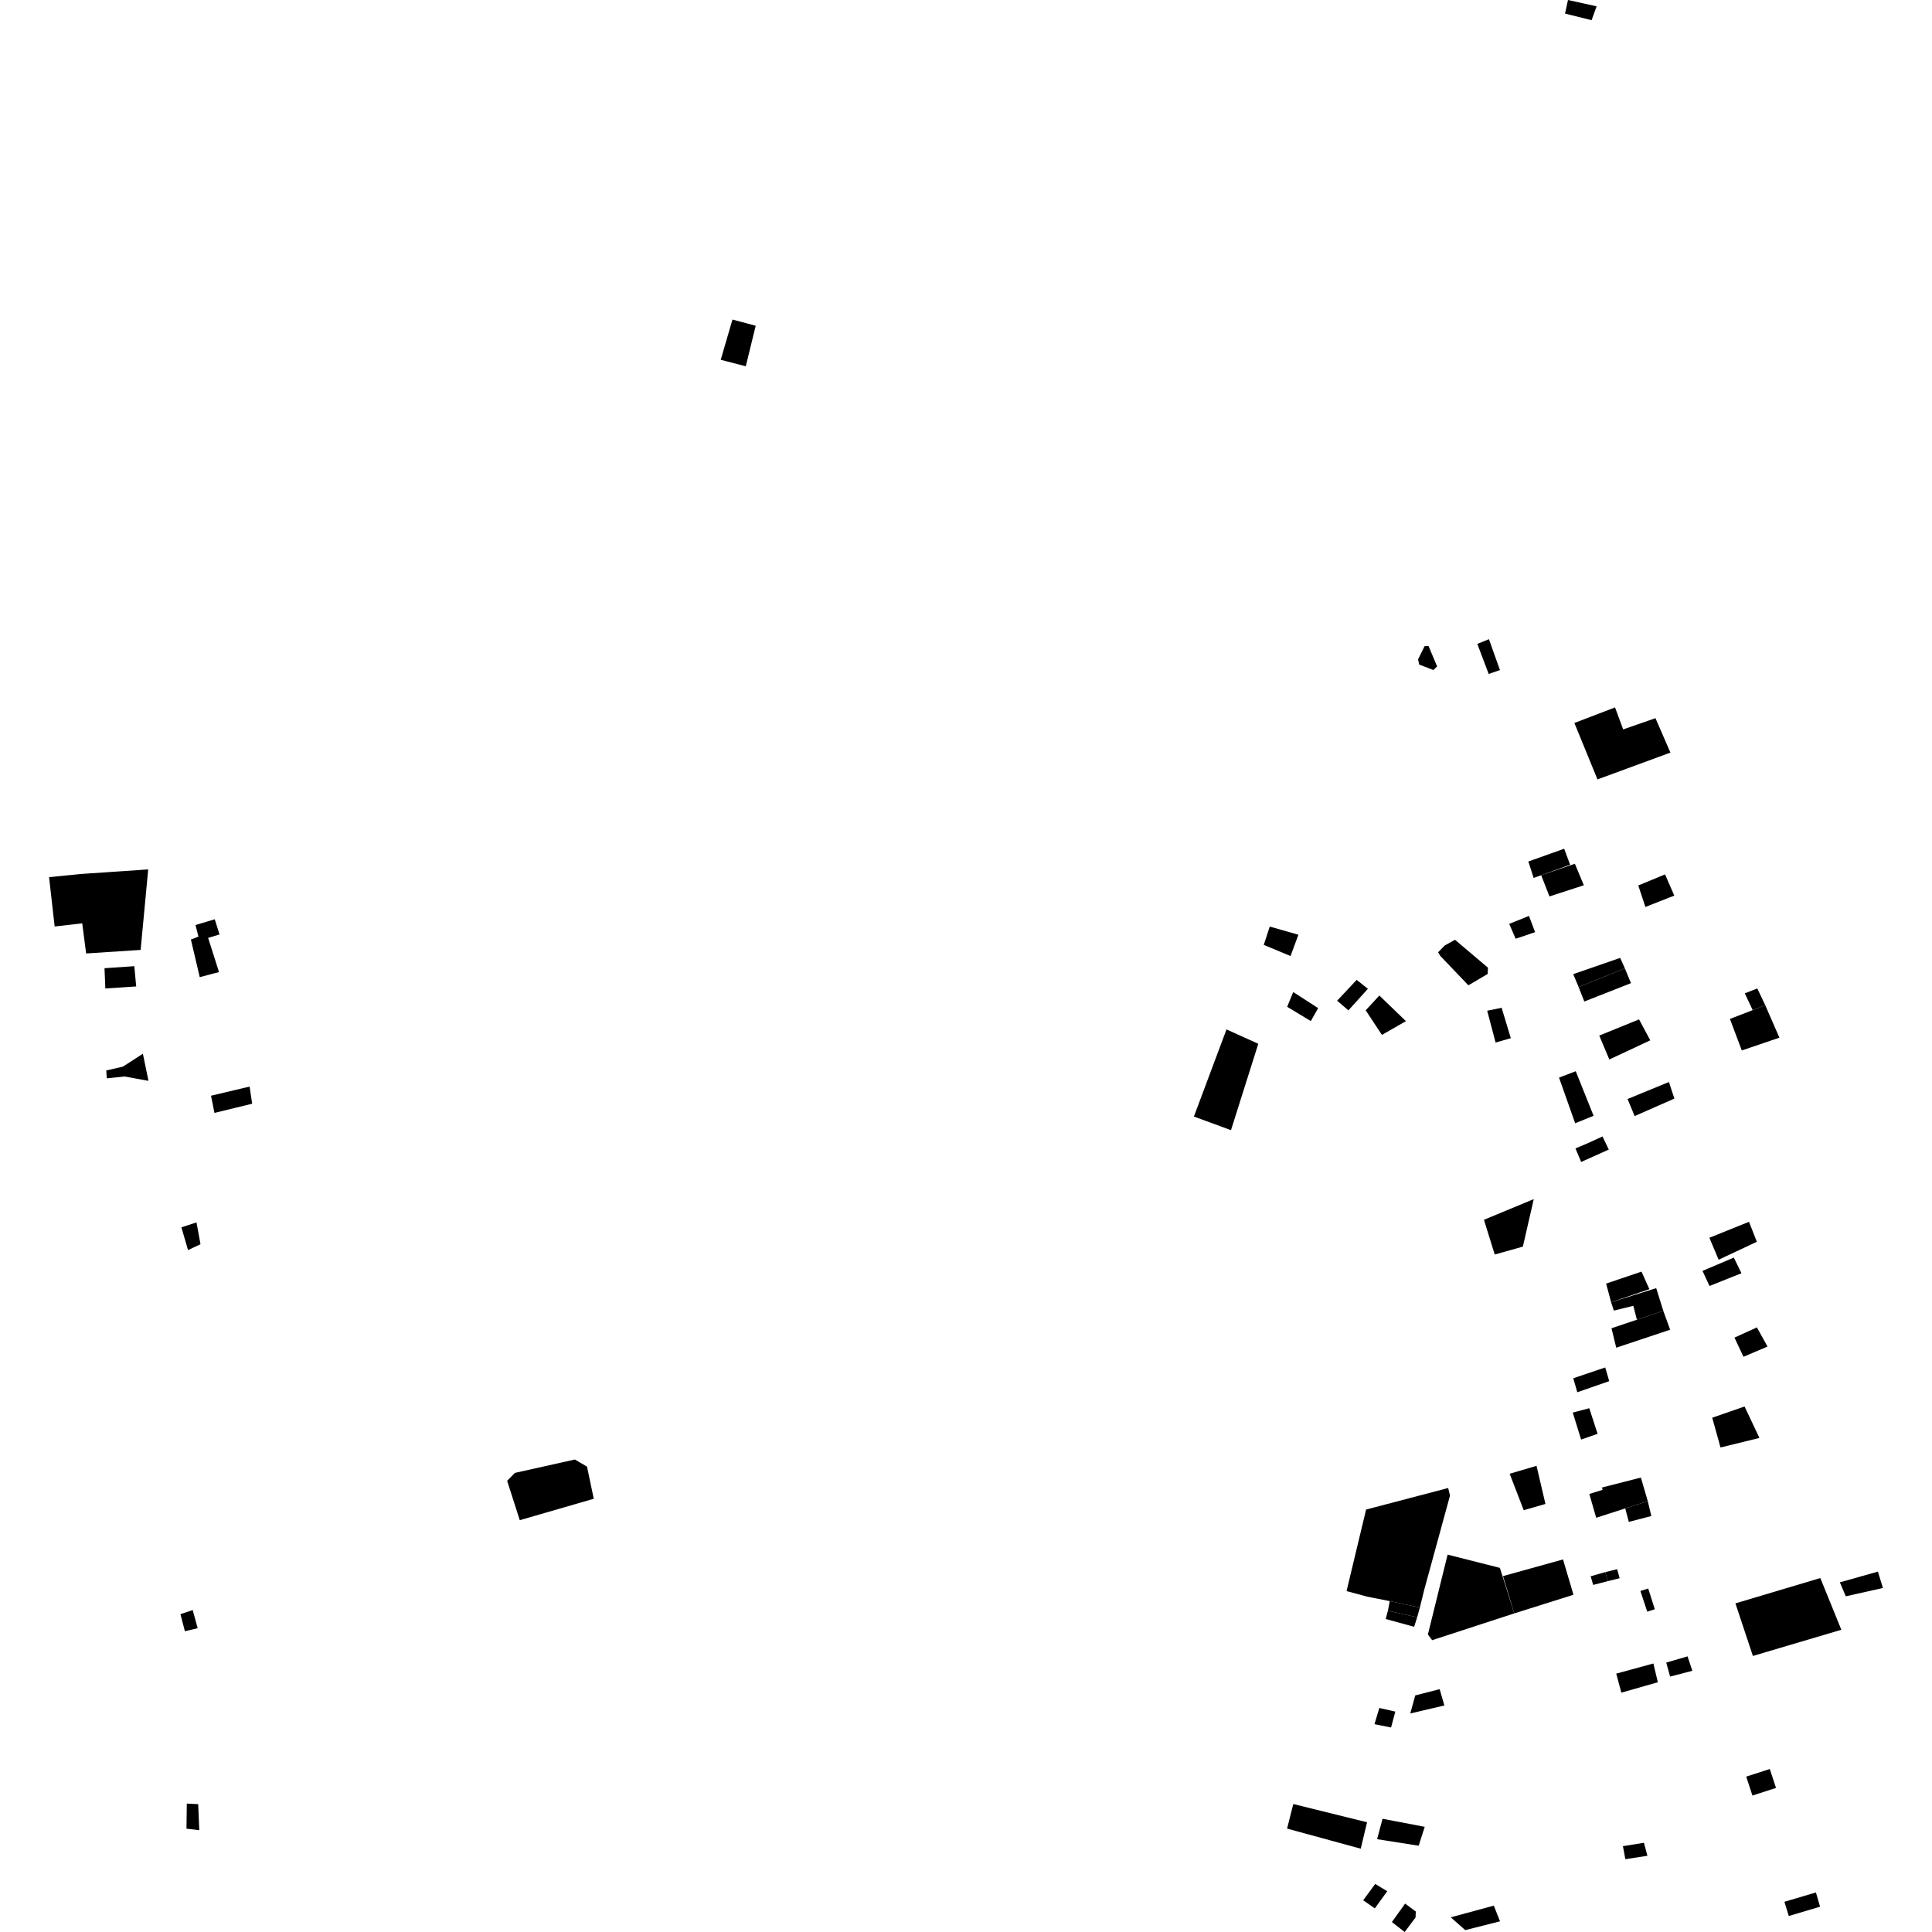 <?xml version="1.0" encoding="utf-8" standalone="no"?>
<!DOCTYPE svg PUBLIC "-//W3C//DTD SVG 1.1//EN"
  "http://www.w3.org/Graphics/SVG/1.1/DTD/svg11.dtd">
<!-- Created with matplotlib (https://matplotlib.org/) -->
<svg height="288pt" version="1.1" viewBox="0 0 288 288" width="288pt" xmlns="http://www.w3.org/2000/svg" xmlns:xlink="http://www.w3.org/1999/xlink">
 <defs>
  <style type="text/css">
*{stroke-linecap:butt;stroke-linejoin:round;}
  </style>
 </defs>
 <g id="figure_1">
  <g id="patch_1">
   <path d="M 0 288 
L 288 288 
L 288 0 
L 0 0 
z
" style="fill:none;opacity:0;"/>
  </g>
  <g id="axes_1">
   <g id="PatchCollection_1">
    <path clip-path="url(#p85dea5e817)" d="M 258.698 239.012 
L 261.3 246.85 
L 274.485 242.947 
L 271.353 235.237 
L 258.698 239.012 
"/>
    <path clip-path="url(#p85dea5e817)" d="M 234.807 167.441 
L 237.552 166.33 
L 234.895 159.687 
L 232.403 160.638 
L 234.807 167.441 
"/>
    <path clip-path="url(#p85dea5e817)" d="M 220.222 95.983 
L 221.916 100.468 
L 223.594 99.882 
L 221.955 95.284 
L 220.222 95.983 
"/>
    <path clip-path="url(#p85dea5e817)" d="M 183.502 168.473 
L 177.974 166.442 
L 182.832 153.453 
L 187.57 155.595 
L 183.502 168.473 
"/>
    <path clip-path="url(#p85dea5e817)" d="M 221.21 181.833 
L 222.816 187.009 
L 227.011 185.831 
L 228.634 178.751 
L 221.21 181.833 
"/>
    <path clip-path="url(#p85dea5e817)" d="M 203.582 150.605 
L 206.001 154.273 
L 209.578 152.22 
L 205.616 148.401 
L 203.582 150.605 
"/>
    <path clip-path="url(#p85dea5e817)" d="M 200.729 237.18 
L 203.788 238.005 
L 207.168 238.677 
L 211.657 239.629 
L 212.288 237.057 
L 216.151 222.939 
L 215.876 221.815 
L 203.642 225.026 
L 200.729 237.18 
"/>
    <path clip-path="url(#p85dea5e817)" d="M 211.389 98.29 
L 211.557 99.067 
L 213.676 99.881 
L 214.228 99.338 
L 212.95 96.305 
L 212.366 96.314 
L 211.389 98.29 
"/>
    <path clip-path="url(#p85dea5e817)" d="M 234.851 171.196 
L 235.701 173.211 
L 239.822 171.362 
L 238.879 169.409 
L 236.725 170.398 
L 234.851 171.196 
"/>
    <path clip-path="url(#p85dea5e817)" d="M 257.878 151.891 
L 259.647 156.591 
L 265.254 154.683 
L 263.145 149.852 
L 261.271 150.577 
L 257.878 151.891 
"/>
    <path clip-path="url(#p85dea5e817)" d="M 7.314 130.754 
L 8.147 138.111 
L 12.257 137.638 
L 12.839 142.132 
L 20.965 141.602 
L 22.092 129.6 
L 12.013 130.287 
L 7.314 130.754 
"/>
    <path clip-path="url(#p85dea5e817)" d="M 29.775 145.663 
L 32.647 144.903 
L 31.025 139.81 
L 32.723 139.302 
L 32.012 137.033 
L 29.144 137.893 
L 29.582 139.627 
L 28.456 140.054 
L 29.775 145.663 
"/>
    <path clip-path="url(#p85dea5e817)" d="M 255.24 211.336 
L 256.473 215.773 
L 262.276 214.35 
L 260.056 209.662 
L 255.24 211.336 
"/>
    <path clip-path="url(#p85dea5e817)" d="M 224.047 234.948 
L 225.727 240.506 
L 234.555 237.728 
L 232.996 232.462 
L 224.047 234.948 
"/>
    <path clip-path="url(#p85dea5e817)" d="M 27.846 268.861 
L 27.799 272.597 
L 29.707 272.825 
L 29.544 268.939 
L 27.846 268.861 
"/>
    <path clip-path="url(#p85dea5e817)" d="M 26.899 240.619 
L 27.562 243.169 
L 29.466 242.712 
L 28.724 240.01 
L 26.899 240.619 
"/>
    <path clip-path="url(#p85dea5e817)" d="M 238.397 154.37 
L 239.899 157.934 
L 246.003 155.08 
L 244.332 151.959 
L 238.397 154.37 
"/>
    <path clip-path="url(#p85dea5e817)" d="M 254.815 184.512 
L 256.194 187.783 
L 261.889 185.111 
L 260.72 182.131 
L 254.815 184.512 
"/>
    <path clip-path="url(#p85dea5e817)" d="M 239.42 191.343 
L 240.165 194.125 
L 245.869 192.176 
L 244.699 189.558 
L 239.42 191.343 
"/>
    <path clip-path="url(#p85dea5e817)" d="M 240.224 198 
L 240.929 200.901 
L 248.965 198.219 
L 247.946 195.404 
L 244.009 196.728 
L 240.224 198 
"/>
    <path clip-path="url(#p85dea5e817)" d="M 212.853 243.656 
L 213.49 244.499 
L 225.727 240.506 
L 223.586 233.721 
L 215.792 231.745 
L 212.853 243.656 
"/>
    <path clip-path="url(#p85dea5e817)" d="M 236.916 222.7 
L 237.944 226.253 
L 242.272 224.855 
L 245.63 223.77 
L 244.603 220.258 
L 238.812 221.739 
L 238.895 222.089 
L 236.916 222.7 
"/>
    <path clip-path="url(#p85dea5e817)" d="M 234.691 107.773 
L 238.133 116.185 
L 249.006 112.189 
L 246.779 107.056 
L 241.964 108.732 
L 240.751 105.454 
L 234.691 107.773 
"/>
    <path clip-path="url(#p85dea5e817)" d="M 15.579 144.328 
L 15.702 147.35 
L 20.302 147.047 
L 20.021 144.028 
L 15.579 144.328 
"/>
    <path clip-path="url(#p85dea5e817)" d="M 214.684 142.475 
L 218.89 146.879 
L 221.761 145.19 
L 221.806 144.249 
L 216.894 140.092 
L 215.37 140.937 
L 214.38 141.952 
L 214.684 142.475 
"/>
    <path clip-path="url(#p85dea5e817)" d="M 15.841 159.571 
L 15.918 160.745 
L 18.575 160.469 
L 22.132 161.122 
L 21.301 157.079 
L 18.315 159.003 
L 15.841 159.571 
"/>
    <path clip-path="url(#p85dea5e817)" d="M 109.186 47.637 
L 107.438 53.633 
L 111.172 54.601 
L 112.65 48.564 
L 109.186 47.637 
"/>
    <path clip-path="url(#p85dea5e817)" d="M 223.845 150.224 
L 225.214 154.758 
L 222.947 155.409 
L 221.694 150.669 
L 223.845 150.224 
"/>
    <path clip-path="url(#p85dea5e817)" d="M 253.792 189.449 
L 254.831 191.697 
L 259.593 189.802 
L 258.462 187.466 
L 253.792 189.449 
"/>
    <path clip-path="url(#p85dea5e817)" d="M 261.958 147.348 
L 263.145 149.852 
L 261.271 150.577 
L 260.096 148.073 
L 261.958 147.348 
"/>
    <path clip-path="url(#p85dea5e817)" d="M 274.265 235.878 
L 275.148 237.958 
L 280.686 236.716 
L 279.933 234.278 
L 274.265 235.878 
"/>
    <path clip-path="url(#p85dea5e817)" d="M 216.263 285.812 
L 222.68 284.069 
L 223.604 286.408 
L 218.419 287.72 
L 216.263 285.812 
"/>
    <path clip-path="url(#p85dea5e817)" d="M 245.63 223.77 
L 246.162 225.992 
L 242.805 226.867 
L 242.272 224.855 
L 245.63 223.77 
"/>
    <path clip-path="url(#p85dea5e817)" d="M 224.974 137.718 
L 225.94 139.936 
L 228.837 138.955 
L 227.923 136.534 
L 224.974 137.718 
"/>
    <path clip-path="url(#p85dea5e817)" d="M 237.493 236.261 
L 237.119 234.974 
L 239.298 234.353 
L 239.671 235.699 
L 237.493 236.261 
"/>
    <path clip-path="url(#p85dea5e817)" d="M 239.298 234.353 
L 239.671 235.699 
L 241.439 235.262 
L 241.064 233.916 
L 239.298 234.353 
"/>
    <path clip-path="url(#p85dea5e817)" d="M 233.738 0 
L 233.299 2.023 
L 237.255 3.011 
L 238.004 0.944 
L 233.738 0 
"/>
    <path clip-path="url(#p85dea5e817)" d="M 227.832 128.422 
L 228.616 130.874 
L 229.743 130.466 
L 234.053 128.903 
L 233.168 126.519 
L 227.832 128.422 
"/>
    <path clip-path="url(#p85dea5e817)" d="M 37.587 164.531 
L 31.969 165.899 
L 31.456 163.34 
L 37.209 161.972 
L 37.587 164.531 
"/>
    <path clip-path="url(#p85dea5e817)" d="M 244.532 237.165 
L 245.553 240.252 
L 246.678 239.886 
L 245.697 236.797 
L 244.532 237.165 
"/>
    <path clip-path="url(#p85dea5e817)" d="M 242.211 144.342 
L 235.327 147.147 
L 236.173 149.294 
L 243.128 146.556 
L 242.211 144.342 
"/>
    <path clip-path="url(#p85dea5e817)" d="M 245.059 274.699 
L 245.578 276.637 
L 242.29 277.145 
L 241.926 275.206 
L 245.059 274.699 
"/>
    <path clip-path="url(#p85dea5e817)" d="M 265.998 283.495 
L 266.653 285.616 
L 271.314 284.229 
L 270.696 282.105 
L 265.998 283.495 
"/>
    <path clip-path="url(#p85dea5e817)" d="M 27.041 182.954 
L 28.029 186.351 
L 29.887 185.471 
L 29.292 182.223 
L 27.041 182.954 
"/>
    <path clip-path="url(#p85dea5e817)" d="M 192.782 147.884 
L 191.874 150.081 
L 195.402 152.21 
L 196.493 150.279 
L 192.782 147.884 
"/>
    <path clip-path="url(#p85dea5e817)" d="M 240.931 249.483 
L 241.69 252.323 
L 247.133 250.771 
L 246.465 247.974 
L 240.931 249.483 
"/>
    <path clip-path="url(#p85dea5e817)" d="M 234.518 145.214 
L 235.327 147.147 
L 242.211 144.342 
L 241.515 142.791 
L 234.518 145.214 
"/>
    <path clip-path="url(#p85dea5e817)" d="M 260.307 264.837 
L 261.231 267.658 
L 264.747 266.524 
L 263.821 263.703 
L 260.307 264.837 
"/>
    <path clip-path="url(#p85dea5e817)" d="M 248.385 247.839 
L 248.959 249.924 
L 252.274 249.064 
L 251.563 246.913 
L 248.385 247.839 
"/>
    <path clip-path="url(#p85dea5e817)" d="M 202.235 146.069 
L 199.326 149.17 
L 201.003 150.614 
L 203.911 147.398 
L 202.235 146.069 
"/>
    <path clip-path="url(#p85dea5e817)" d="M 244.215 131.994 
L 245.278 135.198 
L 249.582 133.505 
L 248.207 130.345 
L 244.215 131.994 
"/>
    <path clip-path="url(#p85dea5e817)" d="M 240.165 194.125 
L 240.574 195.369 
L 243.475 194.657 
L 244.009 196.728 
L 247.946 195.404 
L 246.888 192.022 
L 240.165 194.125 
"/>
    <path clip-path="url(#p85dea5e817)" d="M 205.002 280.834 
L 203.207 283.27 
L 204.94 284.478 
L 206.792 281.923 
L 205.002 280.834 
"/>
    <path clip-path="url(#p85dea5e817)" d="M 77.482 226.61 
L 88.513 223.419 
L 87.503 218.626 
L 85.693 217.567 
L 76.752 219.563 
L 75.599 220.744 
L 77.482 226.61 
"/>
    <path clip-path="url(#p85dea5e817)" d="M 229.047 218.51 
L 225.044 219.689 
L 227.137 225.123 
L 230.376 224.191 
L 229.047 218.51 
"/>
    <path clip-path="url(#p85dea5e817)" d="M 234.763 128.76 
L 236.099 131.964 
L 230.977 133.629 
L 229.743 130.466 
L 234.763 128.76 
"/>
    <path clip-path="url(#p85dea5e817)" d="M 211.657 239.629 
L 211.256 241.083 
L 206.89 240.115 
L 207.168 238.677 
L 211.657 239.629 
"/>
    <path clip-path="url(#p85dea5e817)" d="M 210.967 252.735 
L 210.227 255.422 
L 215.31 254.231 
L 214.605 251.8 
L 210.967 252.735 
"/>
    <path clip-path="url(#p85dea5e817)" d="M 206.89 240.115 
L 206.563 241.342 
L 210.801 242.505 
L 211.256 241.083 
L 206.89 240.115 
"/>
    <path clip-path="url(#p85dea5e817)" d="M 192.789 268.923 
L 191.863 272.585 
L 202.841 275.582 
L 203.785 271.642 
L 192.789 268.923 
"/>
    <path clip-path="url(#p85dea5e817)" d="M 206.089 271.122 
L 205.284 274.165 
L 211.482 275.14 
L 212.38 272.32 
L 206.089 271.122 
"/>
    <path clip-path="url(#p85dea5e817)" d="M 207.999 255.147 
L 207.363 257.516 
L 204.891 257.019 
L 205.615 254.604 
L 207.999 255.147 
"/>
    <path clip-path="url(#p85dea5e817)" d="M 209.461 283.767 
L 207.486 286.515 
L 209.39 288 
L 211.015 285.837 
L 211.048 284.946 
L 209.461 283.767 
"/>
    <path clip-path="url(#p85dea5e817)" d="M 248.782 161.293 
L 249.6 163.763 
L 243.672 166.372 
L 242.62 163.828 
L 248.782 161.293 
"/>
    <path clip-path="url(#p85dea5e817)" d="M 258.554 199.393 
L 259.897 202.253 
L 263.481 200.73 
L 261.899 197.873 
L 258.554 199.393 
"/>
    <path clip-path="url(#p85dea5e817)" d="M 189.281 138.123 
L 188.388 140.852 
L 192.377 142.516 
L 193.552 139.34 
L 189.281 138.123 
"/>
    <path clip-path="url(#p85dea5e817)" d="M 239.884 205.883 
L 235.124 207.542 
L 234.526 205.453 
L 239.287 203.846 
L 239.884 205.883 
"/>
    <path clip-path="url(#p85dea5e817)" d="M 234.449 210.572 
L 235.693 214.594 
L 238.151 213.737 
L 236.91 209.92 
L 234.449 210.572 
"/>
   </g>
  </g>
 </g>
 <defs>
  <clipPath id="p85dea5e817">
   <rect height="288" width="273.372" x="7.314" y="0"/>
  </clipPath>
 </defs>
</svg>
